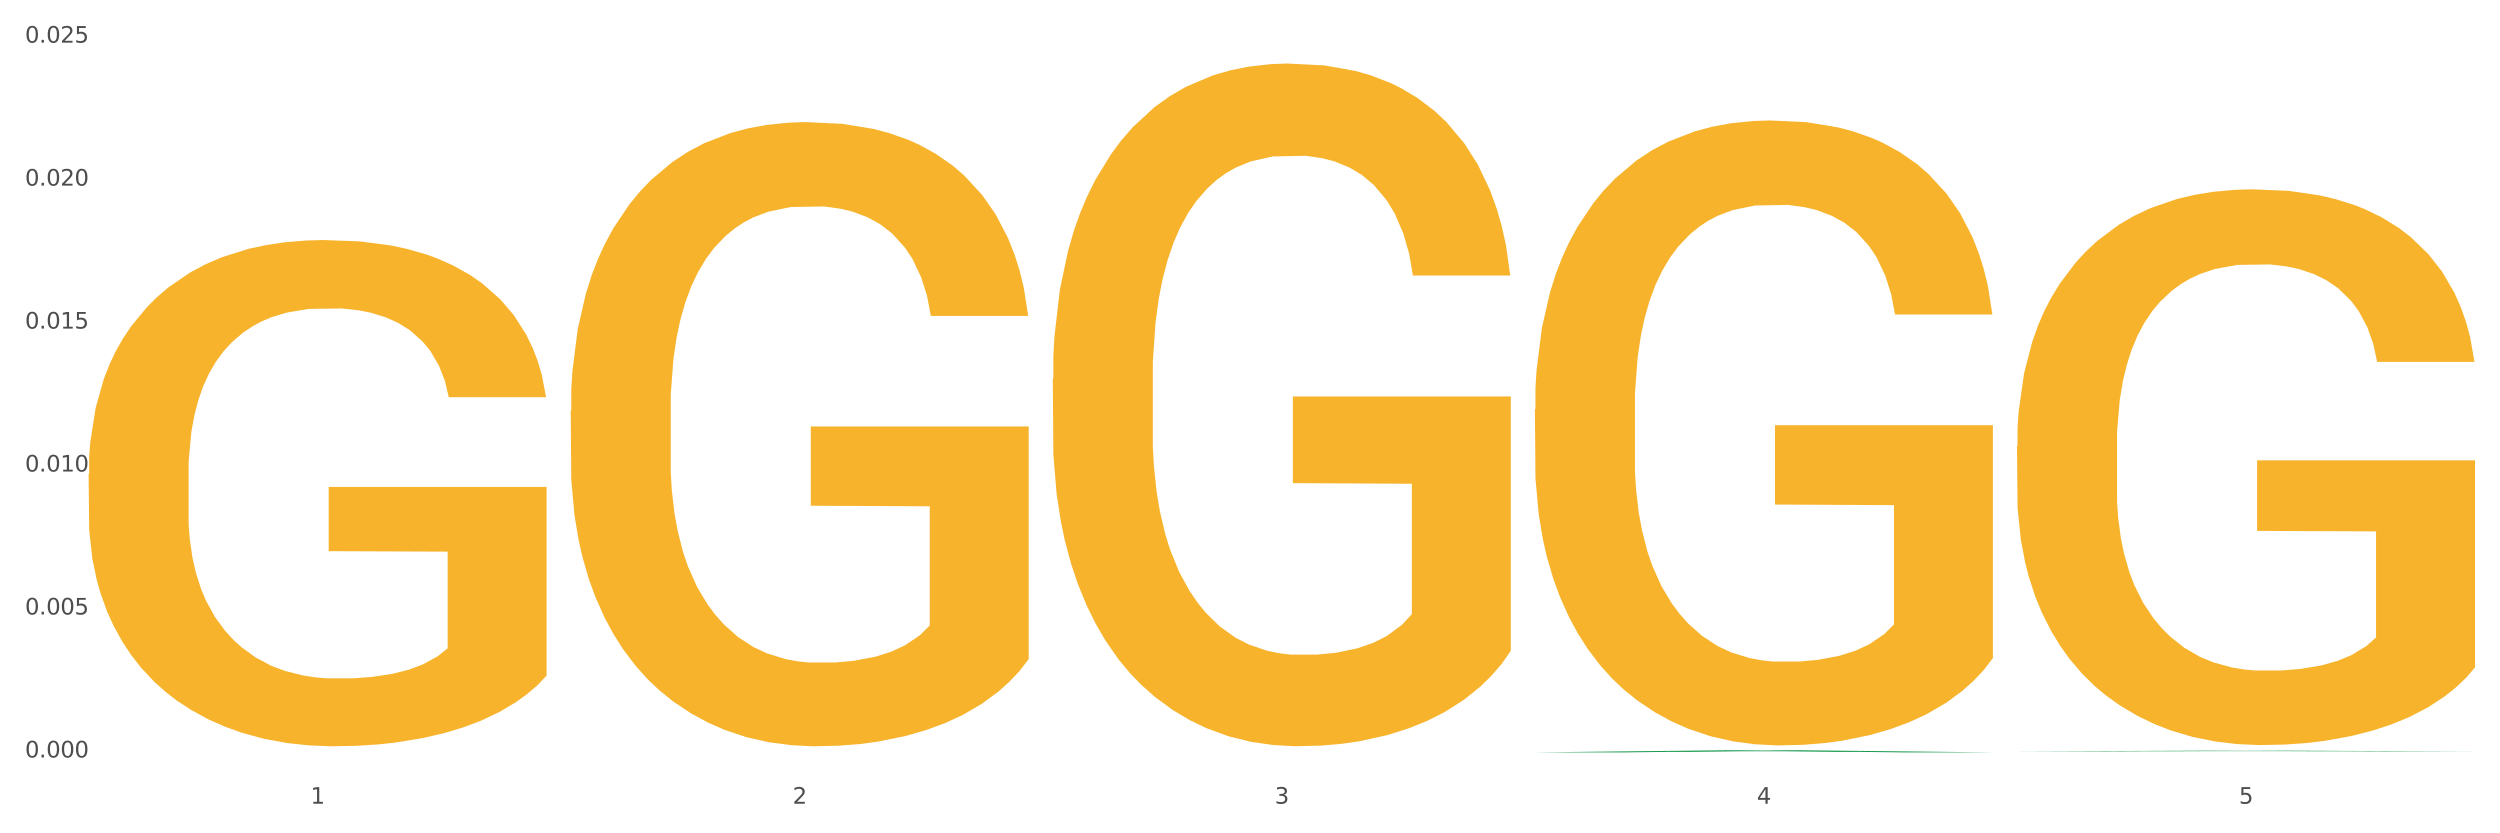 <?xml version="1.0" encoding="utf-8" standalone="no"?>
<!DOCTYPE svg PUBLIC "-//W3C//DTD SVG 1.1//EN"
  "http://www.w3.org/Graphics/SVG/1.1/DTD/svg11.dtd">
<svg xmlns:xlink="http://www.w3.org/1999/xlink" width="1080pt" height="360pt" viewBox="0 0 1080 360" xmlns="http://www.w3.org/2000/svg" version="1.1">
 <rect x="0" y="0" width="1080" height="360" fill="#333333" stroke="none"/>
 <defs>
  <style type="text/css">*{stroke-linejoin: round; stroke-linecap: butt}</style>
 </defs>
 <g id="figure_1">
  <g id="patch_1">
   <path d="M 0 360 
L 1080 360 
L 1080 0 
L 0 0 
z
" style="fill: #ffffff; stroke: #ffffff; stroke-linejoin: miter"/>
  </g>
  <g id="axes_1">
   <g id="matplotlib.axis_1">
    <g id="xtick_1">
     <g id="text_1">
      <!-- 1 -->
      <g style="fill: #4d4d4d" transform="translate(134.155 347.204) scale(0.096 -0.096)">
       <defs>
        <path id="DejaVuSans-31" d="M 794 531 
L 1825 531 
L 1825 4091 
L 703 3866 
L 703 4441 
L 1819 4666 
L 2450 4666 
L 2450 531 
L 3481 531 
L 3481 0 
L 794 0 
L 794 531 
z
" transform="scale(0.016)"/>
       </defs>
       <use xlink:href="#DejaVuSans-31"/>
      </g>
     </g>
    </g>
    <g id="xtick_2">
     <g id="text_2">
      <!-- 2 -->
      <g style="fill: #4d4d4d" transform="translate(342.421 347.204) scale(0.096 -0.096)">
       <defs>
        <path id="DejaVuSans-32" d="M 1228 531 
L 3431 531 
L 3431 0 
L 469 0 
L 469 531 
Q 828 903 1448 1529 
Q 2069 2156 2228 2338 
Q 2531 2678 2651 2914 
Q 2772 3150 2772 3378 
Q 2772 3750 2511 3984 
Q 2250 4219 1831 4219 
Q 1534 4219 1204 4116 
Q 875 4013 500 3803 
L 500 4441 
Q 881 4594 1212 4672 
Q 1544 4750 1819 4750 
Q 2544 4750 2975 4387 
Q 3406 4025 3406 3419 
Q 3406 3131 3298 2873 
Q 3191 2616 2906 2266 
Q 2828 2175 2409 1742 
Q 1991 1309 1228 531 
z
" transform="scale(0.016)"/>
       </defs>
       <use xlink:href="#DejaVuSans-32"/>
      </g>
     </g>
    </g>
    <g id="xtick_3">
     <g id="text_3">
      <!-- 3 -->
      <g style="fill: #4d4d4d" transform="translate(550.688 347.204) scale(0.096 -0.096)">
       <defs>
        <path id="DejaVuSans-33" d="M 2597 2516 
Q 3050 2419 3304 2112 
Q 3559 1806 3559 1356 
Q 3559 666 3084 287 
Q 2609 -91 1734 -91 
Q 1441 -91 1130 -33 
Q 819 25 488 141 
L 488 750 
Q 750 597 1062 519 
Q 1375 441 1716 441 
Q 2309 441 2620 675 
Q 2931 909 2931 1356 
Q 2931 1769 2642 2001 
Q 2353 2234 1838 2234 
L 1294 2234 
L 1294 2753 
L 1863 2753 
Q 2328 2753 2575 2939 
Q 2822 3125 2822 3475 
Q 2822 3834 2567 4026 
Q 2313 4219 1838 4219 
Q 1578 4219 1281 4162 
Q 984 4106 628 3988 
L 628 4550 
Q 988 4650 1302 4700 
Q 1616 4750 1894 4750 
Q 2613 4750 3031 4423 
Q 3450 4097 3450 3541 
Q 3450 3153 3228 2886 
Q 3006 2619 2597 2516 
z
" transform="scale(0.016)"/>
       </defs>
       <use xlink:href="#DejaVuSans-33"/>
      </g>
     </g>
    </g>
    <g id="xtick_4">
     <g id="text_4">
      <!-- 4 -->
      <g style="fill: #4d4d4d" transform="translate(758.954 347.204) scale(0.096 -0.096)">
       <defs>
        <path id="DejaVuSans-34" d="M 2419 4116 
L 825 1625 
L 2419 1625 
L 2419 4116 
z
M 2253 4666 
L 3047 4666 
L 3047 1625 
L 3713 1625 
L 3713 1100 
L 3047 1100 
L 3047 0 
L 2419 0 
L 2419 1100 
L 313 1100 
L 313 1709 
L 2253 4666 
z
" transform="scale(0.016)"/>
       </defs>
       <use xlink:href="#DejaVuSans-34"/>
      </g>
     </g>
    </g>
    <g id="xtick_5">
     <g id="text_5">
      <!-- 5 -->
      <g style="fill: #4d4d4d" transform="translate(967.22 347.204) scale(0.096 -0.096)">
       <defs>
        <path id="DejaVuSans-35" d="M 691 4666 
L 3169 4666 
L 3169 4134 
L 1269 4134 
L 1269 2991 
Q 1406 3038 1543 3061 
Q 1681 3084 1819 3084 
Q 2600 3084 3056 2656 
Q 3513 2228 3513 1497 
Q 3513 744 3044 326 
Q 2575 -91 1722 -91 
Q 1428 -91 1123 -41 
Q 819 9 494 109 
L 494 744 
Q 775 591 1075 516 
Q 1375 441 1709 441 
Q 2250 441 2565 725 
Q 2881 1009 2881 1497 
Q 2881 1984 2565 2268 
Q 2250 2553 1709 2553 
Q 1456 2553 1204 2497 
Q 953 2441 691 2322 
L 691 4666 
z
" transform="scale(0.016)"/>
       </defs>
       <use xlink:href="#DejaVuSans-35"/>
      </g>
     </g>
    </g>
    <g id="xtick_6"/>
    <g id="xtick_7"/>
    <g id="xtick_8"/>
    <g id="xtick_9"/>
   </g>
   <g id="matplotlib.axis_2">
    <g id="ytick_1">
     <g id="text_6">
      <!-- 0.000 -->
      <g style="fill: #4d4d4d" transform="translate(10.8 327.228) scale(0.096 -0.096)">
       <defs>
        <path id="DejaVuSans-30" d="M 2034 4250 
Q 1547 4250 1301 3770 
Q 1056 3291 1056 2328 
Q 1056 1369 1301 889 
Q 1547 409 2034 409 
Q 2525 409 2770 889 
Q 3016 1369 3016 2328 
Q 3016 3291 2770 3770 
Q 2525 4250 2034 4250 
z
M 2034 4750 
Q 2819 4750 3233 4129 
Q 3647 3509 3647 2328 
Q 3647 1150 3233 529 
Q 2819 -91 2034 -91 
Q 1250 -91 836 529 
Q 422 1150 422 2328 
Q 422 3509 836 4129 
Q 1250 4750 2034 4750 
z
" transform="scale(0.016)"/>
        <path id="DejaVuSans-2e" d="M 684 794 
L 1344 794 
L 1344 0 
L 684 0 
L 684 794 
z
" transform="scale(0.016)"/>
       </defs>
       <use xlink:href="#DejaVuSans-30"/>
       <use xlink:href="#DejaVuSans-2e" transform="translate(63.623 0)"/>
       <use xlink:href="#DejaVuSans-30" transform="translate(95.41 0)"/>
       <use xlink:href="#DejaVuSans-30" transform="translate(159.033 0)"/>
       <use xlink:href="#DejaVuSans-30" transform="translate(222.656 0)"/>
      </g>
     </g>
    </g>
    <g id="ytick_2">
     <g id="text_7">
      <!-- 0.005 -->
      <g style="fill: #4d4d4d" transform="translate(10.8 265.47) scale(0.096 -0.096)">
       <use xlink:href="#DejaVuSans-30"/>
       <use xlink:href="#DejaVuSans-2e" transform="translate(63.623 0)"/>
       <use xlink:href="#DejaVuSans-30" transform="translate(95.41 0)"/>
       <use xlink:href="#DejaVuSans-30" transform="translate(159.033 0)"/>
       <use xlink:href="#DejaVuSans-35" transform="translate(222.656 0)"/>
      </g>
     </g>
    </g>
    <g id="ytick_3">
     <g id="text_8">
      <!-- 0.010 -->
      <g style="fill: #4d4d4d" transform="translate(10.8 203.711) scale(0.096 -0.096)">
       <use xlink:href="#DejaVuSans-30"/>
       <use xlink:href="#DejaVuSans-2e" transform="translate(63.623 0)"/>
       <use xlink:href="#DejaVuSans-30" transform="translate(95.41 0)"/>
       <use xlink:href="#DejaVuSans-31" transform="translate(159.033 0)"/>
       <use xlink:href="#DejaVuSans-30" transform="translate(222.656 0)"/>
      </g>
     </g>
    </g>
    <g id="ytick_4">
     <g id="text_9">
      <!-- 0.015 -->
      <g style="fill: #4d4d4d" transform="translate(10.8 141.953) scale(0.096 -0.096)">
       <use xlink:href="#DejaVuSans-30"/>
       <use xlink:href="#DejaVuSans-2e" transform="translate(63.623 0)"/>
       <use xlink:href="#DejaVuSans-30" transform="translate(95.41 0)"/>
       <use xlink:href="#DejaVuSans-31" transform="translate(159.033 0)"/>
       <use xlink:href="#DejaVuSans-35" transform="translate(222.656 0)"/>
      </g>
     </g>
    </g>
    <g id="ytick_5">
     <g id="text_10">
      <!-- 0.020 -->
      <g style="fill: #4d4d4d" transform="translate(10.8 80.194) scale(0.096 -0.096)">
       <use xlink:href="#DejaVuSans-30"/>
       <use xlink:href="#DejaVuSans-2e" transform="translate(63.623 0)"/>
       <use xlink:href="#DejaVuSans-30" transform="translate(95.41 0)"/>
       <use xlink:href="#DejaVuSans-32" transform="translate(159.033 0)"/>
       <use xlink:href="#DejaVuSans-30" transform="translate(222.656 0)"/>
      </g>
     </g>
    </g>
    <g id="ytick_6">
     <g id="text_11">
      <!-- 0.025 -->
      <g style="fill: #4d4d4d" transform="translate(10.8 18.436) scale(0.096 -0.096)">
       <use xlink:href="#DejaVuSans-30"/>
       <use xlink:href="#DejaVuSans-2e" transform="translate(63.623 0)"/>
       <use xlink:href="#DejaVuSans-30" transform="translate(95.41 0)"/>
       <use xlink:href="#DejaVuSans-32" transform="translate(159.033 0)"/>
       <use xlink:href="#DejaVuSans-35" transform="translate(222.656 0)"/>
      </g>
     </g>
    </g>
    <g id="ytick_7"/>
    <g id="ytick_8"/>
    <g id="ytick_9"/>
    <g id="ytick_10"/>
    <g id="ytick_11"/>
   </g>
   <g id="PolyCollection_1">
    <path d="M 663.081 325.028 
L 663.285 325.027 
L 744.874 324.127 
L 778.733 324.126 
L 860.934 325.03 
L 821.771 325.03 
L 804.026 324.819 
L 719.785 324.819 
L 719.173 324.823 
L 702.04 325.03 
L 663.081 325.03 
L 663.081 325.028 
L 730.392 324.694 
L 793.419 324.693 
L 762.212 324.319 
L 761.804 324.317 
L 761.396 324.319 
L 730.188 324.693 
L 730.392 324.694 
L 663.081 325.028 
z
" clip-path="url(#p4710babdf9)" style="fill: #109648"/>
    <path d="M 871.347 324.625 
L 871.551 324.625 
L 953.14 324.287 
L 986.999 324.287 
L 1069.2 324.626 
L 1030.037 324.626 
L 1012.292 324.547 
L 928.051 324.547 
L 927.44 324.548 
L 910.306 324.626 
L 871.347 324.626 
L 871.347 324.625 
L 938.658 324.5 
L 1001.685 324.499 
L 970.478 324.359 
L 970.07 324.358 
L 969.662 324.359 
L 938.454 324.499 
L 938.658 324.5 
L 871.347 324.625 
z
" clip-path="url(#p4710babdf9)" style="fill: #109648"/>
    <path d="M 246.549 177.35 
L 246.783 177.104 
L 246.783 168.239 
L 247.25 160.605 
L 249.586 142.136 
L 253.09 126.868 
L 255.659 118.741 
L 258.229 112.092 
L 261.265 105.443 
L 265.003 98.548 
L 271.777 88.451 
L 275.982 83.28 
L 281.121 77.862 
L 290.464 69.982 
L 297.239 65.549 
L 304.246 61.856 
L 315.692 57.423 
L 323.167 55.453 
L 331.11 53.975 
L 340.687 52.99 
L 347.928 52.744 
L 363.812 53.483 
L 377.361 55.699 
L 383.901 57.423 
L 392.311 60.378 
L 396.749 62.348 
L 403.99 66.288 
L 411.465 71.46 
L 416.604 75.892 
L 424.313 84.265 
L 430.153 92.638 
L 435.525 102.981 
L 438.328 110.122 
L 440.431 116.771 
L 442.299 124.405 
L 444.168 136.472 
L 402.122 136.472 
L 400.486 127.853 
L 397.917 119.726 
L 394.179 111.846 
L 390.909 106.921 
L 385.303 100.764 
L 380.164 96.824 
L 374.791 93.869 
L 368.251 91.406 
L 363.112 90.175 
L 355.87 89.19 
L 341.621 89.436 
L 332.044 91.406 
L 325.503 93.869 
L 321.299 96.085 
L 317.561 98.548 
L 313.356 101.996 
L 308.451 107.167 
L 304.947 111.846 
L 301.443 117.756 
L 298.64 123.666 
L 296.071 130.561 
L 293.968 137.949 
L 292.333 145.583 
L 290.932 154.941 
L 289.764 170.455 
L 289.764 204.193 
L 290.231 211.827 
L 291.399 221.923 
L 292.8 229.557 
L 295.136 238.669 
L 297.239 244.825 
L 301.21 253.69 
L 305.648 261.078 
L 309.152 265.757 
L 312.656 269.697 
L 318.729 275.115 
L 325.503 279.547 
L 331.343 282.256 
L 339.285 284.719 
L 344.658 285.704 
L 349.33 286.196 
L 360.776 286.196 
L 368.951 285.458 
L 378.062 283.734 
L 385.069 281.518 
L 390.909 278.809 
L 397.45 274.376 
L 401.654 270.19 
L 401.654 218.722 
L 350.264 218.476 
L 350.264 184.246 
L 444.402 184.246 
L 444.402 284.719 
L 440.431 289.89 
L 435.992 294.569 
L 431.321 298.756 
L 424.313 303.927 
L 415.904 308.852 
L 408.429 312.3 
L 400.486 315.255 
L 391.143 317.964 
L 378.996 320.426 
L 371.521 321.411 
L 362.177 322.15 
L 351.198 322.396 
L 341.621 321.904 
L 332.277 320.673 
L 322.467 318.456 
L 312.889 315.255 
L 305.648 312.054 
L 298.407 308.113 
L 290.698 302.942 
L 284.625 298.017 
L 279.953 293.584 
L 274.814 287.92 
L 269.208 280.533 
L 265.003 273.884 
L 261.265 266.988 
L 257.294 258.123 
L 254.491 250.489 
L 251.688 240.885 
L 250.053 233.744 
L 248.184 222.662 
L 246.783 207.148 
L 246.549 177.35 
z
" clip-path="url(#p4710babdf9)" style="fill: #f7b32b"/>
    <path d="M 454.815 163.734 
L 455.049 163.464 
L 455.049 153.767 
L 455.516 145.417 
L 457.852 125.216 
L 461.356 108.516 
L 463.925 99.627 
L 466.495 92.355 
L 469.531 85.082 
L 473.269 77.54 
L 480.043 66.497 
L 484.248 60.841 
L 489.387 54.915 
L 498.73 46.295 
L 505.505 41.447 
L 512.512 37.407 
L 523.958 32.558 
L 531.433 30.404 
L 539.376 28.788 
L 548.953 27.71 
L 556.194 27.441 
L 572.079 28.249 
L 585.627 30.673 
L 592.167 32.558 
L 600.577 35.791 
L 605.015 37.946 
L 612.256 42.255 
L 619.731 47.912 
L 624.87 52.76 
L 632.579 61.918 
L 638.419 71.076 
L 643.791 82.389 
L 646.594 90.2 
L 648.697 97.473 
L 650.566 105.823 
L 652.434 119.021 
L 610.388 119.021 
L 608.753 109.593 
L 606.183 100.705 
L 602.446 92.086 
L 599.175 86.698 
L 593.569 79.965 
L 588.43 75.655 
L 583.057 72.423 
L 576.517 69.729 
L 571.378 68.382 
L 564.136 67.305 
L 549.887 67.574 
L 540.31 69.729 
L 533.769 72.423 
L 529.565 74.847 
L 525.827 77.54 
L 521.623 81.311 
L 516.717 86.968 
L 513.213 92.086 
L 509.709 98.55 
L 506.906 105.014 
L 504.337 112.556 
L 502.234 120.637 
L 500.599 128.987 
L 499.198 139.222 
L 498.03 156.192 
L 498.03 193.093 
L 498.497 201.443 
L 499.665 212.486 
L 501.066 220.836 
L 503.402 230.802 
L 505.505 237.536 
L 509.476 247.233 
L 513.914 255.314 
L 517.418 260.431 
L 520.922 264.741 
L 526.995 270.667 
L 533.769 275.515 
L 539.609 278.478 
L 547.551 281.172 
L 552.924 282.249 
L 557.596 282.788 
L 569.042 282.788 
L 577.218 281.98 
L 586.328 280.094 
L 593.335 277.67 
L 599.175 274.707 
L 605.716 269.859 
L 609.92 265.28 
L 609.92 208.985 
L 558.53 208.716 
L 558.53 171.275 
L 652.668 171.275 
L 652.668 281.172 
L 648.697 286.828 
L 644.259 291.946 
L 639.587 296.525 
L 632.579 302.181 
L 624.17 307.568 
L 616.695 311.339 
L 608.753 314.571 
L 599.409 317.534 
L 587.262 320.228 
L 579.787 321.305 
L 570.443 322.113 
L 559.465 322.383 
L 549.887 321.844 
L 540.544 320.497 
L 530.733 318.073 
L 521.155 314.571 
L 513.914 311.07 
L 506.673 306.76 
L 498.964 301.104 
L 492.891 295.717 
L 488.219 290.868 
L 483.08 284.673 
L 477.474 276.593 
L 473.269 269.32 
L 469.531 261.778 
L 465.56 252.081 
L 462.757 243.731 
L 459.954 233.227 
L 458.319 225.415 
L 456.45 213.295 
L 455.049 196.325 
L 454.815 163.734 
z
" clip-path="url(#p4710babdf9)" style="fill: #f7b32b"/>
    <path d="M 663.081 176.794 
L 663.315 176.548 
L 663.315 167.671 
L 663.782 160.028 
L 666.118 141.536 
L 669.622 126.249 
L 672.191 118.113 
L 674.761 111.456 
L 677.798 104.799 
L 681.535 97.895 
L 688.309 87.786 
L 692.514 82.608 
L 697.653 77.184 
L 706.997 69.294 
L 713.771 64.856 
L 720.779 61.157 
L 732.225 56.719 
L 739.699 54.747 
L 747.642 53.268 
L 757.219 52.281 
L 764.46 52.035 
L 780.345 52.774 
L 793.893 54.993 
L 800.434 56.719 
L 808.843 59.678 
L 813.281 61.651 
L 820.522 65.596 
L 827.997 70.773 
L 833.136 75.211 
L 840.845 83.594 
L 846.685 91.977 
L 852.057 102.333 
L 854.861 109.483 
L 856.963 116.14 
L 858.832 123.784 
L 860.7 135.865 
L 818.654 135.865 
L 817.019 127.236 
L 814.449 119.099 
L 810.712 111.209 
L 807.441 106.278 
L 801.835 100.114 
L 796.696 96.169 
L 791.323 93.21 
L 784.783 90.745 
L 779.644 89.512 
L 772.402 88.526 
L 758.153 88.772 
L 748.576 90.745 
L 742.035 93.21 
L 737.831 95.429 
L 734.093 97.895 
L 729.889 101.347 
L 724.983 106.525 
L 721.479 111.209 
L 717.975 117.127 
L 715.172 123.044 
L 712.603 129.948 
L 710.5 137.345 
L 708.865 144.988 
L 707.464 154.357 
L 706.296 169.89 
L 706.296 203.669 
L 706.763 211.313 
L 707.931 221.422 
L 709.332 229.065 
L 711.668 238.188 
L 713.771 244.352 
L 717.742 253.228 
L 722.18 260.625 
L 725.684 265.309 
L 729.188 269.254 
L 735.261 274.679 
L 742.035 279.117 
L 747.875 281.829 
L 755.817 284.294 
L 761.19 285.281 
L 765.862 285.774 
L 777.308 285.774 
L 785.484 285.034 
L 794.594 283.308 
L 801.601 281.089 
L 807.441 278.377 
L 813.982 273.939 
L 818.187 269.747 
L 818.187 218.216 
L 766.796 217.97 
L 766.796 183.698 
L 860.934 183.698 
L 860.934 284.294 
L 856.963 289.472 
L 852.525 294.157 
L 847.853 298.348 
L 840.845 303.526 
L 832.436 308.457 
L 824.961 311.909 
L 817.019 314.868 
L 807.675 317.58 
L 795.528 320.046 
L 788.053 321.032 
L 778.709 321.772 
L 767.731 322.018 
L 758.153 321.525 
L 748.81 320.292 
L 738.999 318.073 
L 729.421 314.868 
L 722.18 311.663 
L 714.939 307.718 
L 707.23 302.54 
L 701.157 297.609 
L 696.485 293.171 
L 691.346 287.5 
L 685.74 280.103 
L 681.535 273.446 
L 677.798 266.542 
L 673.826 257.666 
L 671.023 250.023 
L 668.22 240.407 
L 666.585 233.256 
L 664.716 222.161 
L 663.315 206.628 
L 663.081 176.794 
z
" clip-path="url(#p4710babdf9)" style="fill: #f7b32b"/>
    <path d="M 871.347 192.73 
L 871.581 192.511 
L 871.581 184.618 
L 872.048 177.82 
L 874.384 161.376 
L 877.888 147.781 
L 880.457 140.546 
L 883.027 134.625 
L 886.064 128.705 
L 889.801 122.566 
L 896.575 113.576 
L 900.78 108.972 
L 905.919 104.148 
L 915.263 97.131 
L 922.037 93.185 
L 929.045 89.896 
L 940.491 85.949 
L 947.966 84.195 
L 955.908 82.879 
L 965.485 82.002 
L 972.726 81.783 
L 988.611 82.441 
L 1002.159 84.414 
L 1008.7 85.949 
L 1017.109 88.58 
L 1021.547 90.334 
L 1028.789 93.842 
L 1036.263 98.447 
L 1041.403 102.394 
L 1049.111 109.849 
L 1054.951 117.304 
L 1060.323 126.513 
L 1063.127 132.871 
L 1065.229 138.791 
L 1067.098 145.589 
L 1068.966 156.333 
L 1026.92 156.333 
L 1025.285 148.658 
L 1022.715 141.423 
L 1018.978 134.406 
L 1015.707 130.021 
L 1010.101 124.539 
L 1004.962 121.031 
L 999.589 118.4 
L 993.049 116.207 
L 987.91 115.111 
L 980.668 114.234 
L 966.419 114.453 
L 956.842 116.207 
L 950.301 118.4 
L 946.097 120.373 
L 942.359 122.566 
L 938.155 125.636 
L 933.249 130.24 
L 929.745 134.406 
L 926.241 139.668 
L 923.438 144.931 
L 920.869 151.07 
L 918.766 157.648 
L 917.131 164.445 
L 915.73 172.777 
L 914.562 186.591 
L 914.562 216.63 
L 915.029 223.427 
L 916.197 232.417 
L 917.599 239.214 
L 919.934 247.327 
L 922.037 252.808 
L 926.008 260.702 
L 930.446 267.28 
L 933.95 271.446 
L 937.454 274.954 
L 943.527 279.778 
L 950.301 283.725 
L 956.141 286.136 
L 964.083 288.329 
L 969.456 289.206 
L 974.128 289.645 
L 985.574 289.645 
L 993.75 288.987 
L 1002.86 287.452 
L 1009.868 285.479 
L 1015.707 283.067 
L 1022.248 279.12 
L 1026.453 275.393 
L 1026.453 229.567 
L 975.062 229.347 
L 975.062 198.87 
L 1069.2 198.87 
L 1069.2 288.329 
L 1065.229 292.934 
L 1060.791 297.1 
L 1056.119 300.827 
L 1049.111 305.432 
L 1040.702 309.817 
L 1033.227 312.887 
L 1025.285 315.518 
L 1015.941 317.93 
L 1003.794 320.122 
L 996.319 320.999 
L 986.975 321.657 
L 975.997 321.876 
L 966.419 321.438 
L 957.076 320.342 
L 947.265 318.368 
L 937.687 315.518 
L 930.446 312.667 
L 923.205 309.159 
L 915.496 304.555 
L 909.423 300.169 
L 904.751 296.223 
L 899.612 291.18 
L 894.006 284.602 
L 889.801 278.682 
L 886.064 272.542 
L 882.092 264.649 
L 879.289 257.852 
L 876.486 249.3 
L 874.851 242.942 
L 872.982 233.075 
L 871.581 219.261 
L 871.347 192.73 
z
" clip-path="url(#p4710babdf9)" style="fill: #f7b32b"/>
    <path d="M 38.283 204.753 
L 38.517 204.553 
L 38.517 197.362 
L 38.984 191.171 
L 41.32 176.191 
L 44.824 163.807 
L 47.393 157.216 
L 49.963 151.823 
L 52.999 146.43 
L 56.737 140.838 
L 63.511 132.648 
L 67.716 128.454 
L 72.855 124.06 
L 82.198 117.668 
L 88.973 114.073 
L 95.98 111.077 
L 107.426 107.482 
L 114.901 105.884 
L 122.843 104.686 
L 132.421 103.887 
L 139.662 103.687 
L 155.546 104.286 
L 169.095 106.084 
L 175.635 107.482 
L 184.045 109.879 
L 188.483 111.477 
L 195.724 114.672 
L 203.199 118.867 
L 208.338 122.462 
L 216.047 129.253 
L 221.887 136.044 
L 227.259 144.433 
L 230.062 150.225 
L 232.165 155.618 
L 234.033 161.81 
L 235.902 171.597 
L 193.856 171.597 
L 192.22 164.606 
L 189.651 158.015 
L 185.913 151.623 
L 182.643 147.629 
L 177.037 142.635 
L 171.898 139.439 
L 166.525 137.043 
L 159.985 135.045 
L 154.846 134.047 
L 147.604 133.248 
L 133.355 133.447 
L 123.778 135.045 
L 117.237 137.043 
L 113.033 138.84 
L 109.295 140.838 
L 105.09 143.634 
L 100.185 147.828 
L 96.681 151.623 
L 93.177 156.417 
L 90.374 161.211 
L 87.805 166.803 
L 85.702 172.795 
L 84.067 178.987 
L 82.666 186.577 
L 81.498 199.16 
L 81.498 226.524 
L 81.965 232.716 
L 83.133 240.905 
L 84.534 247.096 
L 86.87 254.487 
L 88.973 259.48 
L 92.944 266.67 
L 97.382 272.662 
L 100.886 276.457 
L 104.39 279.653 
L 110.463 284.047 
L 117.237 287.643 
L 123.077 289.84 
L 131.019 291.837 
L 136.392 292.636 
L 141.064 293.035 
L 152.51 293.035 
L 160.685 292.436 
L 169.796 291.038 
L 176.803 289.24 
L 182.643 287.043 
L 189.184 283.448 
L 193.388 280.053 
L 193.388 238.308 
L 141.998 238.108 
L 141.998 210.345 
L 236.136 210.345 
L 236.136 291.837 
L 232.165 296.031 
L 227.726 299.826 
L 223.055 303.222 
L 216.047 307.416 
L 207.637 311.411 
L 200.163 314.207 
L 192.22 316.604 
L 182.877 318.801 
L 170.73 320.798 
L 163.255 321.597 
L 153.911 322.197 
L 142.932 322.396 
L 133.355 321.997 
L 124.011 320.998 
L 114.201 319.201 
L 104.623 316.604 
L 97.382 314.007 
L 90.141 310.812 
L 82.432 306.617 
L 76.359 302.623 
L 71.687 299.027 
L 66.548 294.433 
L 60.941 288.441 
L 56.737 283.049 
L 52.999 277.456 
L 49.028 270.266 
L 46.225 264.074 
L 43.422 256.284 
L 41.787 250.492 
L 39.918 241.504 
L 38.517 228.921 
L 38.283 204.753 
z
" clip-path="url(#p4710babdf9)" style="fill: #f7b32b"/>
   </g>
  </g>
 </g>
 <defs>
  <clipPath id="p4710babdf9">
   <rect x="38.283" y="12.561" width="1030.917" height="327.348"/>
  </clipPath>
 </defs>
</svg>
